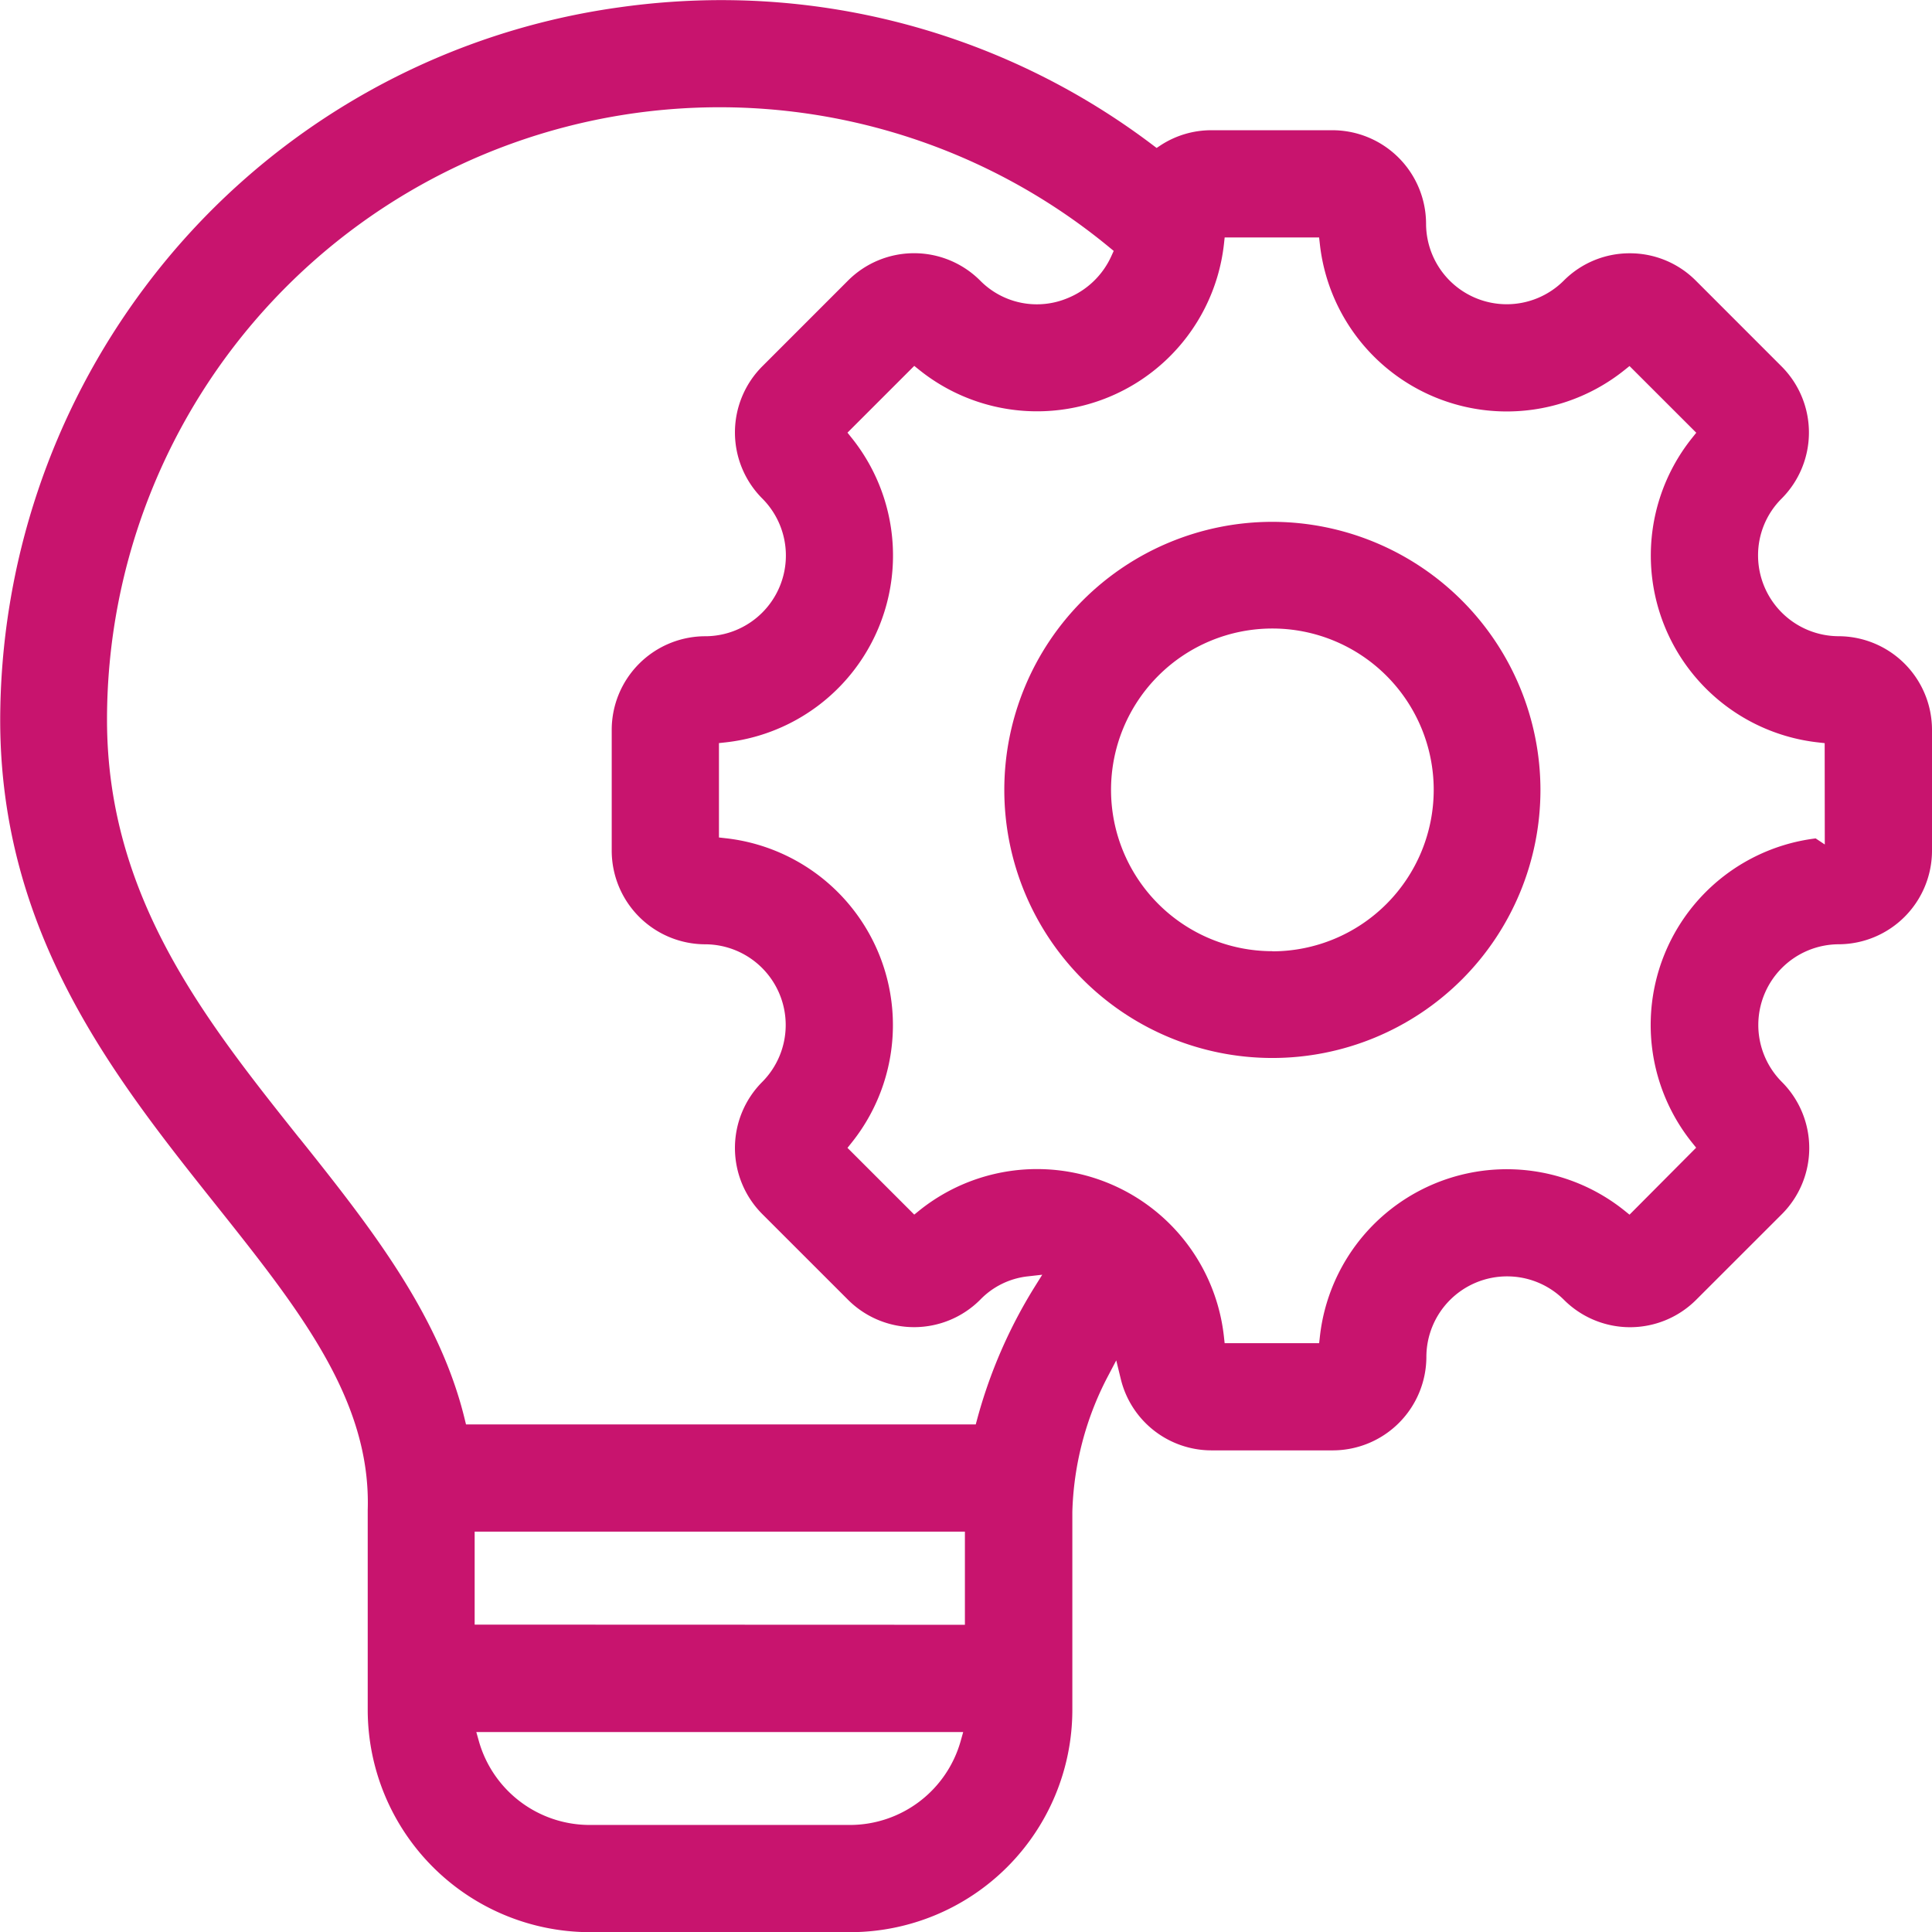 <svg xmlns="http://www.w3.org/2000/svg" xmlns:xlink="http://www.w3.org/1999/xlink" width="69" height="69" viewBox="0 0 69 69"><defs><clipPath id="clip-c-con-benefit-4"><rect width="69" height="69"></rect></clipPath></defs><g id="c-con-benefit-4" clip-path="url(#clip-c-con-benefit-4)"><rect width="69" height="69" fill="rgba(0,0,0,0)"></rect><g id="Gruppe_59240" data-name="Gruppe 59240" transform="translate(-822.777 -397.608)"><path id="Pfad_56128" data-name="Pfad 56128" d="M888.442,420.33h0a2.887,2.887,0,0,1-2.877-2.887,2.853,2.853,0,0,1,.841-2.028,3.341,3.341,0,0,0,0-4.719l-3.063-3.064a3.318,3.318,0,0,0-2.359-.978h0a3.317,3.317,0,0,0-2.359.977,2.881,2.881,0,0,1-4.917-2.035,3.348,3.348,0,0,0-3.338-3.337h-4.334a3.307,3.307,0,0,0-1.8.533l-.151.1-.145-.109a25.516,25.516,0,0,0-15.4-5.171,26.128,26.128,0,0,0-3.646.258,25.533,25.533,0,0,0-16.943,9.993,25.854,25.854,0,0,0-5.167,15.458c0,7.641,4.088,12.78,7.7,17.315,2.986,3.751,5.547,6.969,5.426,10.9v7.156a7.946,7.946,0,0,0,7.923,7.922h9.32a7.943,7.943,0,0,0,7.922-7.922V451.6a11.064,11.064,0,0,1,1.249-4.8l.319-.607.162.665a3.335,3.335,0,0,0,3.241,2.549h4.332a3.347,3.347,0,0,0,3.341-3.337,2.88,2.88,0,0,1,2.881-2.877h.007a2.872,2.872,0,0,1,2.027.839,3.338,3.338,0,0,0,4.718,0l3.065-3.063a3.339,3.339,0,0,0,0-4.718,2.882,2.882,0,0,1,2.037-4.919A3.345,3.345,0,0,0,891.777,428v-4.329A3.345,3.345,0,0,0,888.442,420.33ZM857.086,459.79a4.112,4.112,0,0,1-3.943,2.995h-.258v0h-9.06a4.114,4.114,0,0,1-3.945-2.991l-.092-.328h17.389Zm.152-4.154-17.509-.006V452.31h17.509Zm2.478-12.047a17.655,17.655,0,0,0-2.039,4.7l-.052.191H839.42l-.049-.2c-.868-3.567-3.177-6.6-5.5-9.523l-.4-.5h0v0l.051-.039-.053.04c-3.378-4.242-6.87-8.63-6.87-14.941A21.875,21.875,0,0,1,862.4,406.444l.152.125-.082.181a2.919,2.919,0,0,1-1.55,1.5,2.843,2.843,0,0,1-3.139-.623,3.337,3.337,0,0,0-4.716,0L850,410.693a3.341,3.341,0,0,0,0,4.718,2.882,2.882,0,0,1-2.039,4.92,3.346,3.346,0,0,0-3.337,3.336V428a3.347,3.347,0,0,0,3.337,3.333A2.883,2.883,0,0,1,850,436.248a3.341,3.341,0,0,0,0,4.718l3.064,3.063a3.336,3.336,0,0,0,4.718,0,2.781,2.781,0,0,1,1.687-.835l.531-.06Zm28.232-15.821-.326-.217a6.713,6.713,0,0,0-4.413,10.866l.145.18-2.38,2.392-.181-.146a6.716,6.716,0,0,0-10.878,4.506l-.026.23h-3.375l-.025-.23a6.714,6.714,0,0,0-10.88-4.508l-.18.146-2.385-2.384.145-.181a6.715,6.715,0,0,0-4.505-10.878l-.23-.026v-3.371l.23-.025a6.714,6.714,0,0,0,4.505-10.881l-.145-.181,2.385-2.385.18.145a6.718,6.718,0,0,0,10.881-4.5l.025-.231h3.373l.026.231a6.717,6.717,0,0,0,10.879,4.506l.181-.145,2.384,2.382-.145.181a6.716,6.716,0,0,0,4.5,10.879l.231.026Z" transform="translate(0 0)" fill="#c8146e"></path><path id="Pfad_56129" data-name="Pfad 56129" d="M866.975,415.6a9.574,9.574,0,1,0,9.574,9.574A9.585,9.585,0,0,0,866.975,415.6Zm0,15.334a5.762,5.762,0,1,1,5.762-5.762A5.768,5.768,0,0,1,866.975,430.939Z" transform="translate(1.244 0.645)" fill="#c8146e"></path></g></g></svg>